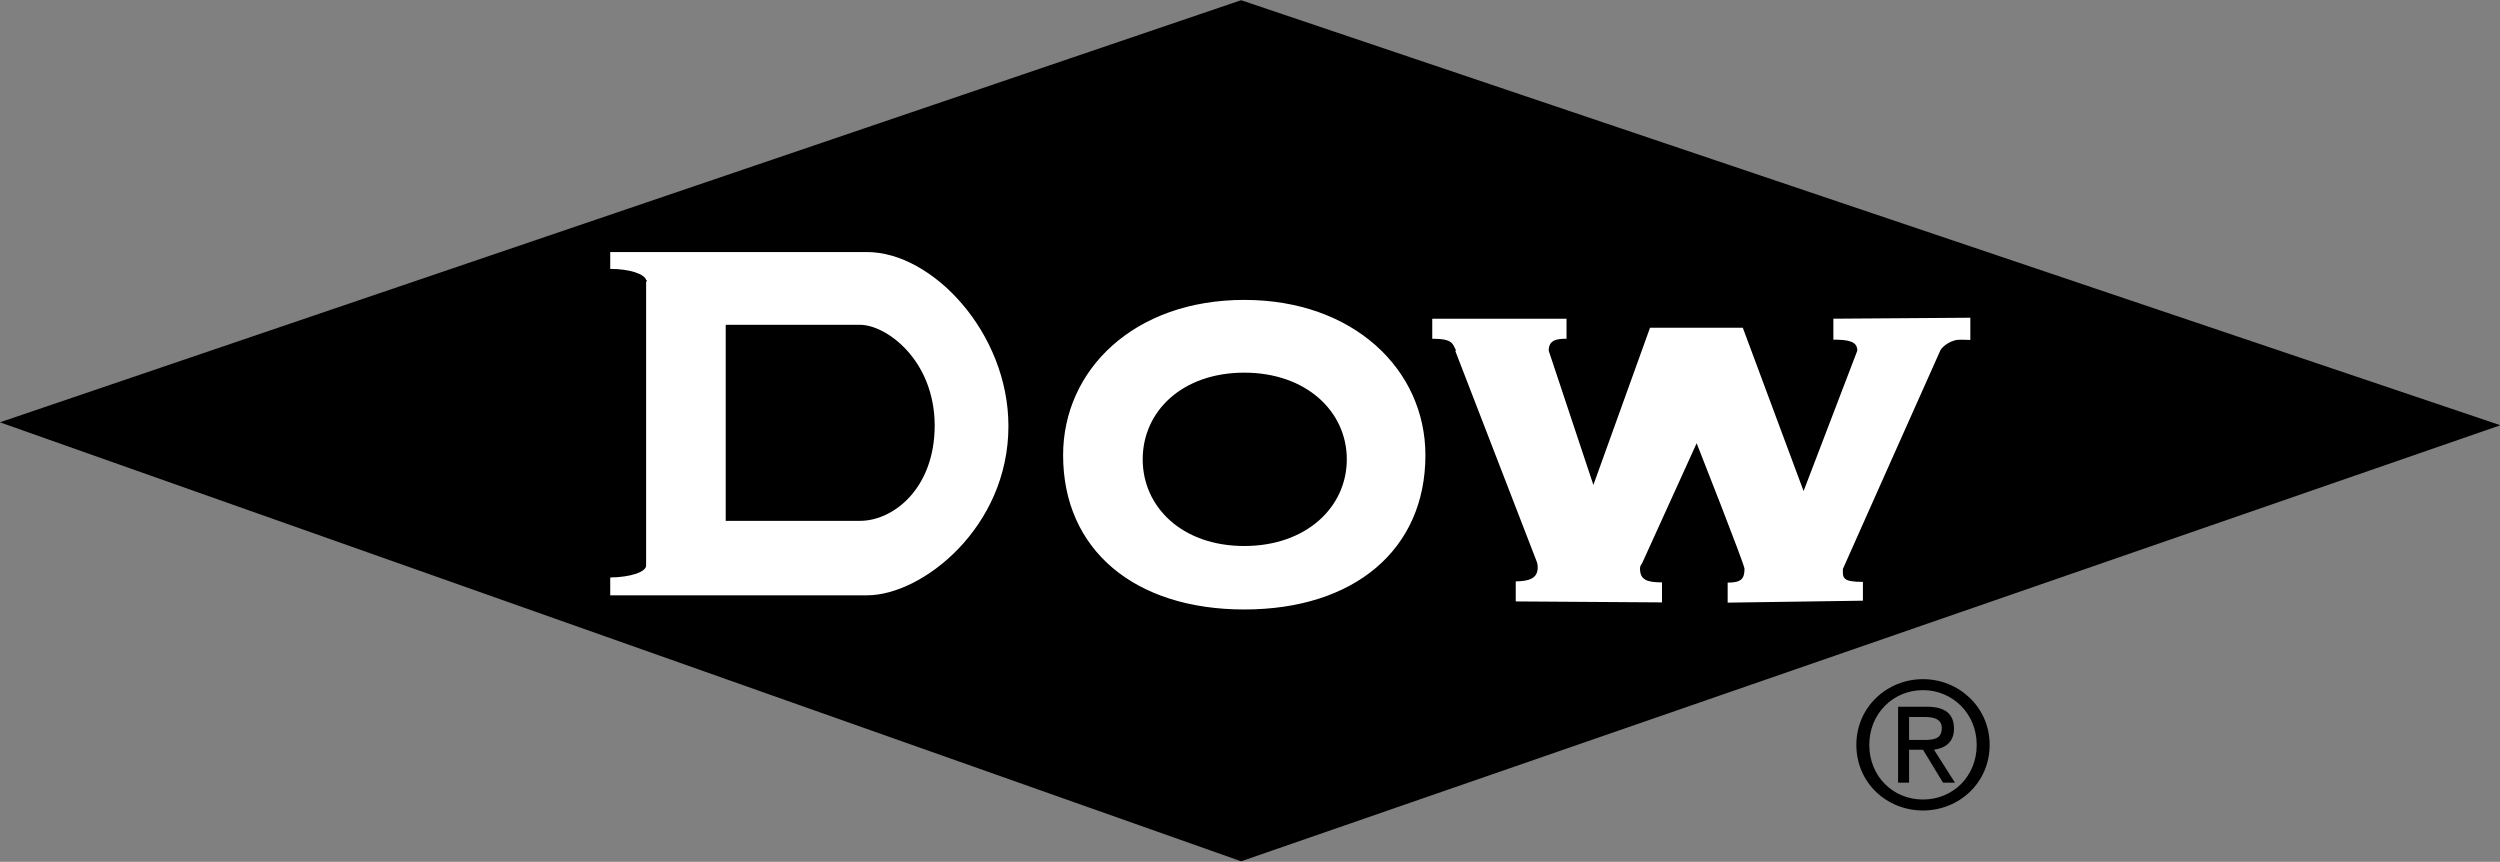 <?xml version="1.0" encoding="utf-8"?>
<!-- Generator: Adobe Illustrator 28.0.0, SVG Export Plug-In . SVG Version: 6.00 Build 0)  -->
<svg version="1.1" id="svg2502" xmlns:svg="http://www.w3.org/2000/svg"
	 xmlns="http://www.w3.org/2000/svg" xmlns:xlink="http://www.w3.org/1999/xlink" x="0px" y="0px" viewBox="0 0 1024 353"
	 style="enable-background:new 0 0 1024 353;" xml:space="preserve">
<rect x="0" y="0" width="1024" height="353" fill="#808080" stroke="none"/>
<style type="text/css">
	.st0{clip-path:url(#SVGID_00000139286471801980895100000000635261764370519457_);}
	.st1{fill:#FFFFFF;}
</style>
<g>
	<defs>
		<rect id="SVGID_1_" x="-18" y="0.1" width="1060.1" height="352.8"/>
	</defs>
	<clipPath id="SVGID_00000114057860369745200640000017897218711374614411_">
		<use xlink:href="#SVGID_1_"  style="overflow:visible;"/>
	</clipPath>
	<g id="g2430" style="clip-path:url(#SVGID_00000114057860369745200640000017897218711374614411_);">
		<g id="g2436" transform="translate(514.159,87.981)">
			<path id="path2438" d="M-5.8-87.9L-514.2,85L-5.8,264.8L510,86.2L-5.8-87.9z M273.5,190.2c-14.8,0-27.3,11.5-27.3,26.9
				c0,15.6,12.5,26.9,27.3,26.9c14.7,0,27.3-11.3,27.3-26.9C300.8,201.7,288.2,190.2,273.5,190.2z M273.5,194.7
				c12.2,0,22,9.7,22,22.4c0,13-9.8,22.4-22,22.4c-12.3,0-22-9.5-22-22.4C251.5,204.4,261.2,194.7,273.5,194.7z M263.3,201.6v31h4.5
				v-13.5h5.7l8.2,13.5h4.9l-8.6-13.5c4.5-0.6,8.2-3,8.2-8.6c0-6.1-3.7-9-11-9H263.3z M267.8,205.7h6.5c3.3,0,6.9,0.7,6.9,4.5
				c0,4.8-3.8,4.9-7.7,4.9h-5.7V205.7z"/>
		</g>
		<g id="g2444" transform="translate(515.35,98.041)">
			<path id="path2446" class="st1" d="M-265.4,5.2v6.9c7.8,0,13.9,2,14.7,4.5c0,0.1,0.4,0.3,0.4,0.4c0,0.1-0.4,0.3-0.4,0.4v116.2
				c0,2.7-6.6,4.8-14.7,4.9v7.3h105.2c22.7,0,57.9-27.9,57.9-69.3c0-38.3-31.2-71.3-57.9-71.3H-265.4z M-5.7,24.8
				c-45.2,0-74.2,28.7-74.2,63.6c0,38.8,29.3,63.2,74.2,63.2c44.9,0,74.2-24.4,74.2-63.2C68.5,53.4,39.1,24.8-5.7,24.8z M291.9,32.1
				l-56.3,0.4v8.6c0.3,0,1.4,0,1.6,0c6.9,0.1,8.2,2,8.2,4.5l-22,57.5l-24.9-66.9h-18.8h-19.2l-23.2,64.4l-18.3-55
				c0-4.3,3.1-4.9,7.3-4.9v-8.2h-55v8.2c8.7,0,8.3,2.2,9.8,4.9c0,0-0.4,0-0.4,0l33.4,86.4c0.3,0.8,0.4,1.5,0.4,2.4
				c0,4.8-4.1,5.6-9,5.7v8.2l59.9,0.4v-8.2c-6.3,0-9-1.1-9-5.7c0-0.7,0.3-1.5,0.8-2l22.4-49.3c0,0,19.6,49.7,19.6,51.4
				c0,4.3-1.5,5.7-6.9,5.7v8.2l55.4-0.8v-7.7c-8.4,0-8.3-1.6-8.2-5.3c0,0,39.9-89.6,40-89.7c1.2-1.7,3.4-3.4,6.5-4.1
				c1-0.2,5.7,0,5.7,0V32.1z M-218.1,35h55c10.8,0,30.5,14.4,30.6,41.2c0,25.8-16.9,39.1-30.6,39.1h-55V35z M-5.7,54.6
				c25.4,0,42,15.9,42,35.5c0,19.6-16.6,35.5-42,35.5c-25.4,0-41.6-15.9-41.6-35.5C-47.3,70.4-31.1,54.6-5.7,54.6z"/>
		</g>
	</g>
</g>
</svg>
